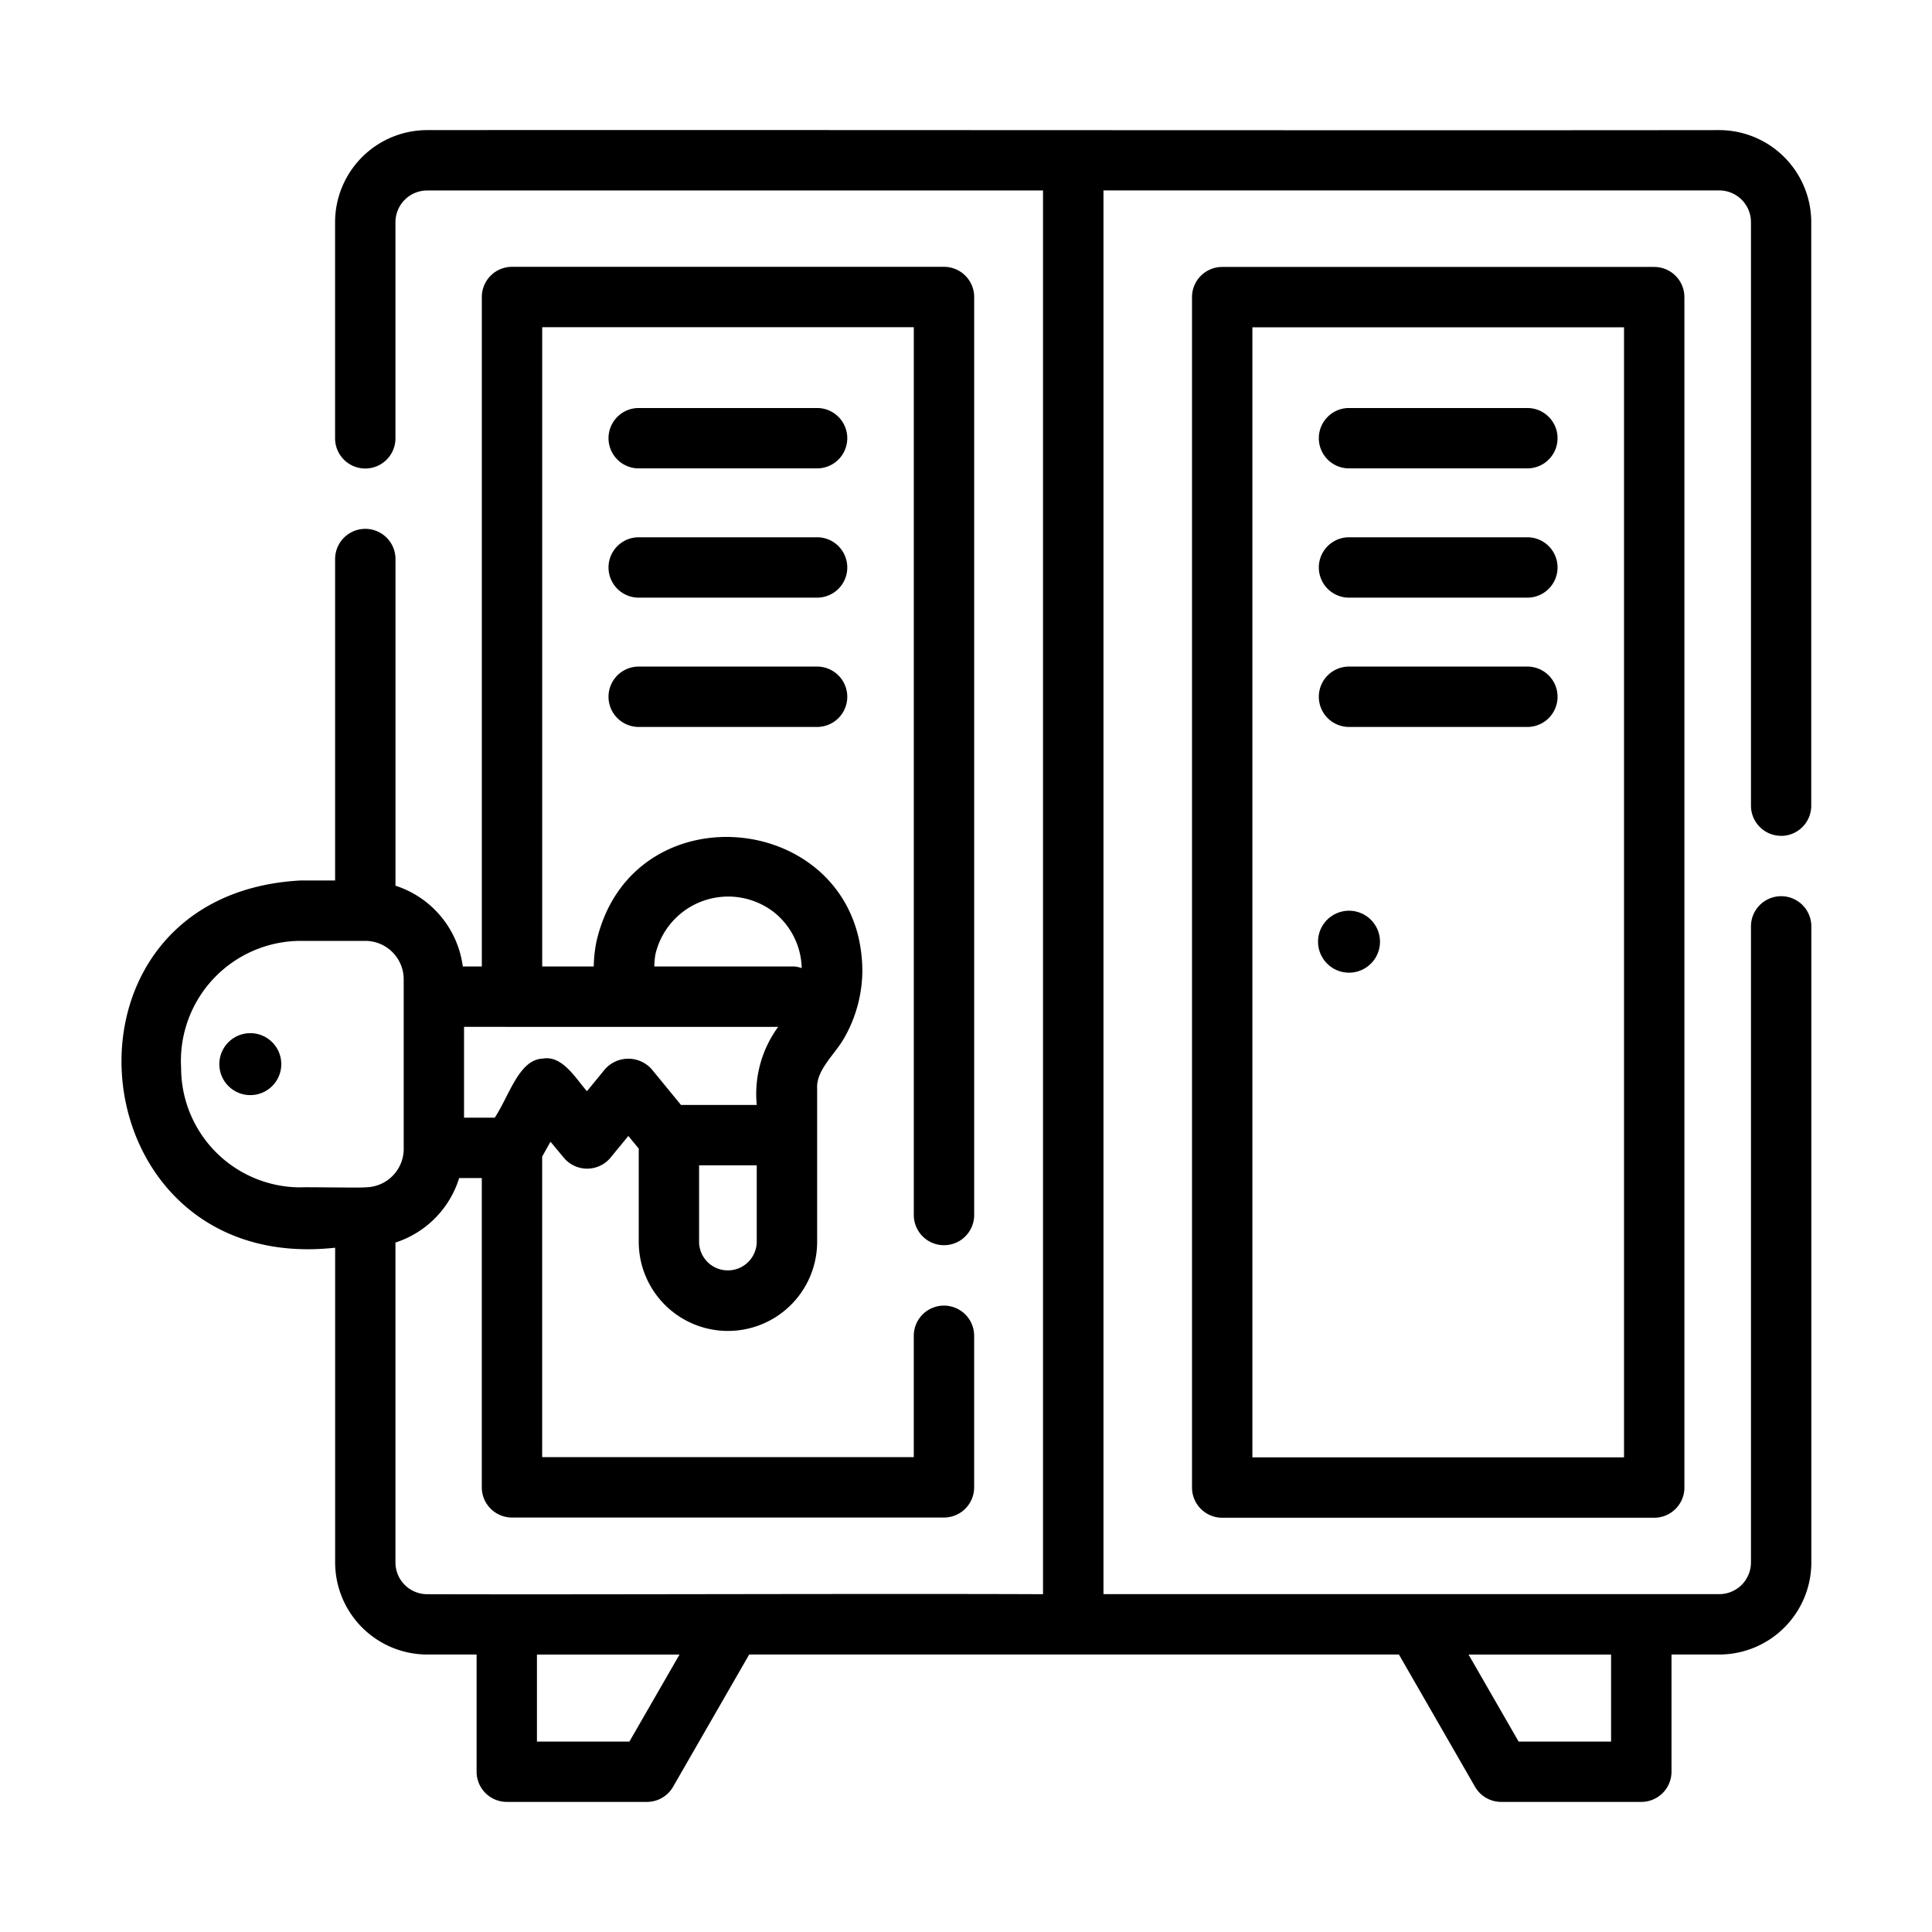 <svg id="line" height="512" viewBox="0 0 64 64" width="512" xmlns="http://www.w3.org/2000/svg"><path d="m59 27.69a1.0 1 0 0 0 1-1v-19.33a3.053 3.053 0 0 0 -3.05-3.05c-10.678.014-32.126-.01-42.8 0a3.053 3.053 0 0 0 -3.05 3.05v7.16a1 1 0 0 0 2 0v-7.16a1.051 1.051 0 0 1 1.05-1.05h20.401v46.5c-5.535-.024-14.953.017-20.401-0a1.051 1.051 0 0 1 -1.05-1.05v-10.599a3.263 3.263 0 0 0 2.111-2.137h.749v10.246a1 1 0 0 0 1 1h14.31a1 1 0 0 0 1-1v-5.02a1 1 0 0 0 -2 0v4.02h-12.31v-9.956l.276-.493.445.535a1.006 1.006 0 0 0 1.542-.005l.592-.721.344.419v3.085a2.955 2.955 0 0 0 5.91-0v-5.07c-.038-.593.546-1.101.862-1.62a4.553 4.553 0 0 0 .636-2.301c-.056-5.293-7.653-6.107-8.814-.928a4.61 4.61 0 0 0 -.084.8h-1.708v-21.176h12.31v29.41a1 1 0 0 0 2-0v-30.41a1 1 0 0 0 -1-1h-14.31a1 1 0 0 0 -1 1v22.176h-.63a3.259 3.259 0 0 0 -2.23-2.675v-10.821a1 1 0 0 0 -2 0v10.648h-1.147c-8.648.471-7.468 13.114 1.148 12.165v10.426a3.053 3.053 0 0 0 3.05 3.05h1.636v3.882a1 1 0 0 0 1 1h4.642a.999.999 0 0 0 .867-.501l2.521-4.381h21.523l2.521 4.381a1.001 1.001 0 0 0 .867.501h4.642a1.0 1 0 0 0 1-1v-3.882h1.582a3.053 3.053 0 0 0 3.05-3.05v-21.07a1 1 0 0 0 -2 0v21.07a1.051 1.051 0 0 1 -1.05 1.05s-16.092 0-20.399 0v-46.5h20.399a1.051 1.051 0 0 1 1.05 1.05v19.33a1.0 1 0 0 0 1 1zm-38.959 7.729-.597.728c-.361-.403-.812-1.2-1.462-1.079-.791.027-1.106 1.219-1.592 1.956h-1.018v-3.008s10.377.004 10.406 0a3.771 3.771 0 0 0 -.71 2.587h-2.509l-.972-1.185a1.035 1.035 0 0 0 -1.546 0zm4.067 6.664a.951.951 0 0 1 -.95-.95v-2.53h1.91v2.53a.956.956 0 0 1 -.96.95zm-2.397-10.467a2.475 2.475 0 0 1 3.972-1.362 2.447 2.447 0 0 1 .875 1.816.977.977 0 0 0 -.244-.054h-4.639a2.606 2.606 0 0 1 .036-.399zm-15.711 3.764a3.976 3.976 0 0 1 3.953-4.212h2.148a1.273 1.273 0 0 1 1.272 1.271v5.567a1.276 1.276 0 0 1 -1.264 1.325c-.029.023-2.125-.013-2.156.002a3.957 3.957 0 0 1 -3.953-3.953zm14.85 22.312h-3.063v-2.882h4.722zm32.519-2.882v2.882h-3.063l-1.658-2.882z"/><path d="m40.487 8.843a1.0 1 0 0 0 -1 1v39.434a1.0 1 0 0 0 1 1h14.311a1.0 1 0 0 0 1-1v-39.434a1.0 1 0 0 0 -1-1zm13.311 39.434h-12.311v-37.434h12.311z"/><path d="m27.067 13.516h-5.909a1 1 0 0 0 0 2h5.909a1 1 0 0 0 0-2z"/><path d="m27.067 17.798h-5.909a1 1 0 0 0 0 2h5.909a1 1 0 0 0 0-2z"/><path d="m27.067 22.081h-5.909a1 1 0 0 0 0 2h5.909a1 1 0 0 0 0-2z"/><path d="m44.688 15.516h5.908a1 1 0 0 0 0-2h-5.908a1 1 0 0 0 0 2z"/><path d="m44.688 24.081h5.908a1 1 0 0 0 0-2h-5.908a1 1 0 0 0 0 2z"/><path d="m44.688 19.798h5.908a1 1 0 0 0 0-2h-5.908a1 1 0 0 0 0 2z"/><path d="m44.688 32.221a1.026 1.026 0 0 0 -0-2.052 1.026 1.026 0 0 0 0 2.052z"/><path d="m8.292 34.225a1.026 1.026 0 0 0 0 2.052 1.026 1.026 0 0 0 0-2.052z"/></svg>